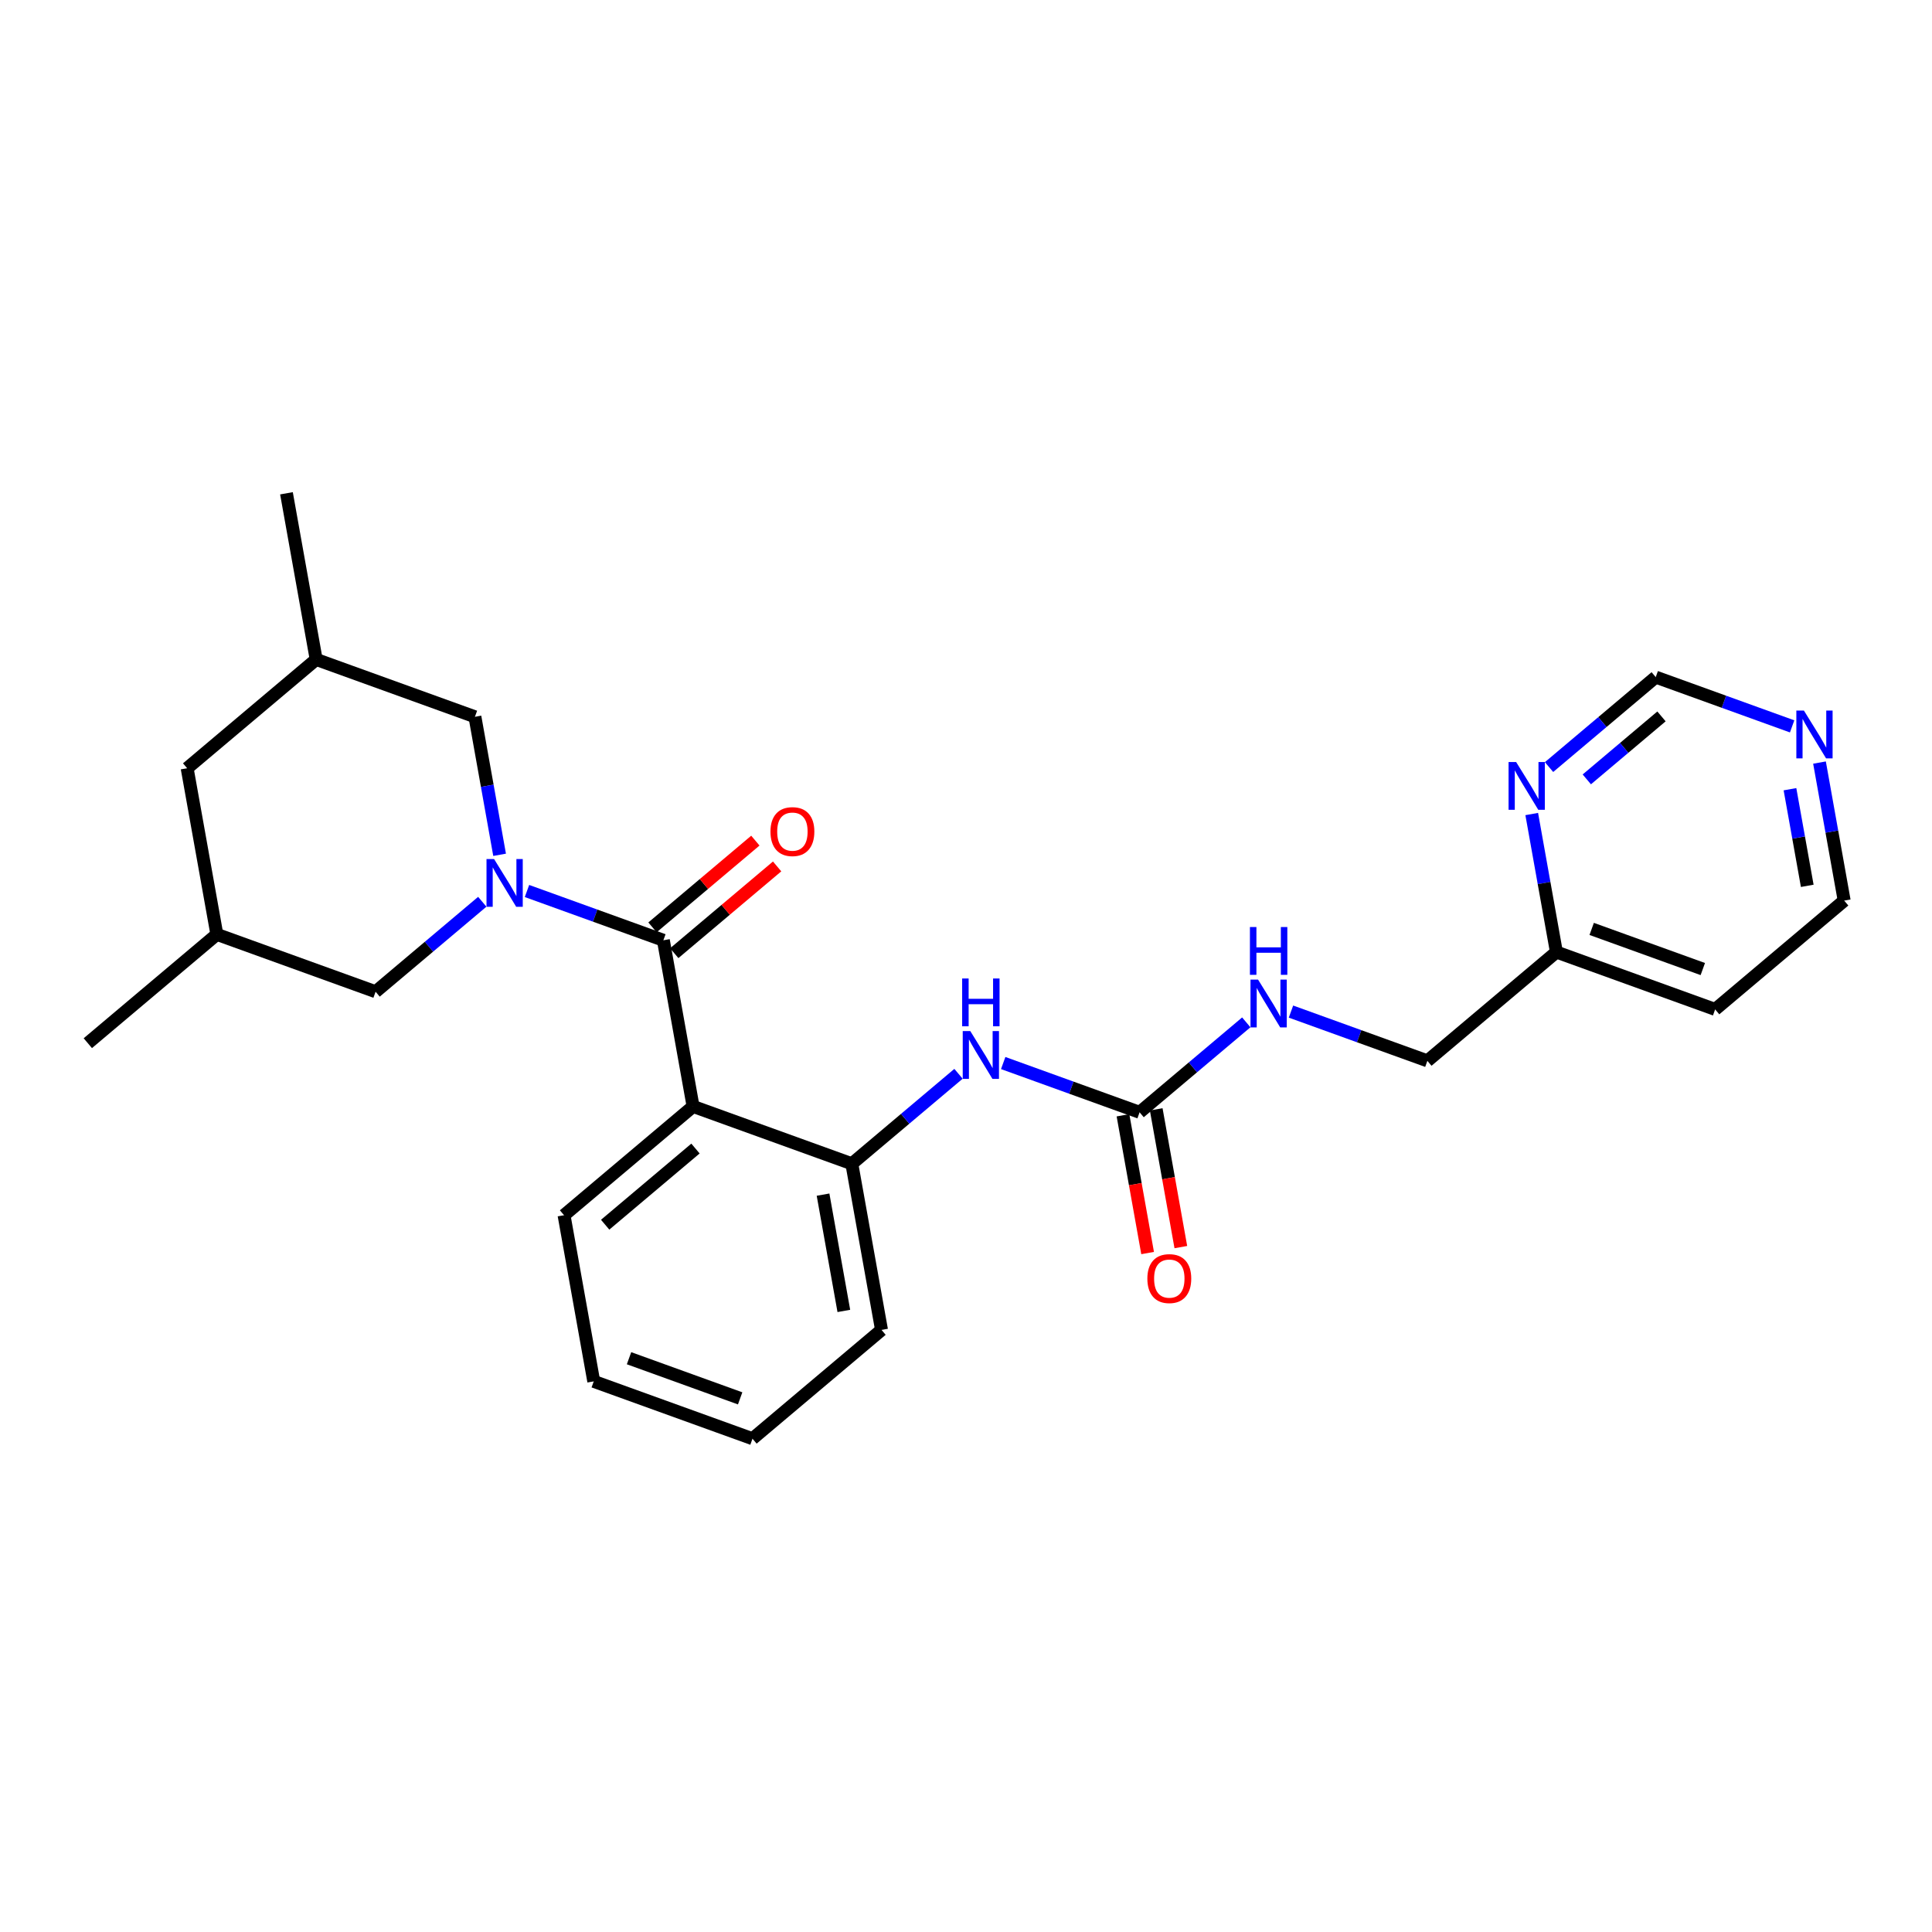 <?xml version='1.0' encoding='iso-8859-1'?>
<svg version='1.1' baseProfile='full'
              xmlns='http://www.w3.org/2000/svg'
                      xmlns:rdkit='http://www.rdkit.org/xml'
                      xmlns:xlink='http://www.w3.org/1999/xlink'
                  xml:space='preserve'
width='300px' height='300px' viewBox='0 0 300 300'>
<!-- END OF HEADER -->
<rect style='opacity:1.0;fill:#FFFFFF;stroke:none' width='300' height='300' x='0' y='0'> </rect>
<rect style='opacity:1.0;fill:#FFFFFF;stroke:none' width='300' height='300' x='0' y='0'> </rect>
<path class='bond-0 atom-0 atom-1' d='M 13.636,161.985 L 33.673,145.09' style='fill:none;fill-rule:evenodd;stroke:#000000;stroke-width:2.0px;stroke-linecap:butt;stroke-linejoin:miter;stroke-opacity:1' />
<path class='bond-1 atom-1 atom-2' d='M 33.673,145.09 L 29.06,119.291' style='fill:none;fill-rule:evenodd;stroke:#000000;stroke-width:2.0px;stroke-linecap:butt;stroke-linejoin:miter;stroke-opacity:1' />
<path class='bond-26 atom-26 atom-1' d='M 58.322,153.995 L 33.673,145.09' style='fill:none;fill-rule:evenodd;stroke:#000000;stroke-width:2.0px;stroke-linecap:butt;stroke-linejoin:miter;stroke-opacity:1' />
<path class='bond-2 atom-2 atom-3' d='M 29.06,119.291 L 49.096,102.396' style='fill:none;fill-rule:evenodd;stroke:#000000;stroke-width:2.0px;stroke-linecap:butt;stroke-linejoin:miter;stroke-opacity:1' />
<path class='bond-3 atom-3 atom-4' d='M 49.096,102.396 L 44.483,76.597' style='fill:none;fill-rule:evenodd;stroke:#000000;stroke-width:2.0px;stroke-linecap:butt;stroke-linejoin:miter;stroke-opacity:1' />
<path class='bond-4 atom-3 atom-5' d='M 49.096,102.396 L 73.746,111.301' style='fill:none;fill-rule:evenodd;stroke:#000000;stroke-width:2.0px;stroke-linecap:butt;stroke-linejoin:miter;stroke-opacity:1' />
<path class='bond-5 atom-5 atom-6' d='M 73.746,111.301 L 75.662,122.018' style='fill:none;fill-rule:evenodd;stroke:#000000;stroke-width:2.0px;stroke-linecap:butt;stroke-linejoin:miter;stroke-opacity:1' />
<path class='bond-5 atom-5 atom-6' d='M 75.662,122.018 L 77.578,132.734' style='fill:none;fill-rule:evenodd;stroke:#0000FF;stroke-width:2.0px;stroke-linecap:butt;stroke-linejoin:miter;stroke-opacity:1' />
<path class='bond-6 atom-6 atom-7' d='M 81.829,138.354 L 92.418,142.179' style='fill:none;fill-rule:evenodd;stroke:#0000FF;stroke-width:2.0px;stroke-linecap:butt;stroke-linejoin:miter;stroke-opacity:1' />
<path class='bond-6 atom-6 atom-7' d='M 92.418,142.179 L 103.008,146.005' style='fill:none;fill-rule:evenodd;stroke:#000000;stroke-width:2.0px;stroke-linecap:butt;stroke-linejoin:miter;stroke-opacity:1' />
<path class='bond-25 atom-6 atom-26' d='M 74.888,140.026 L 66.605,147.011' style='fill:none;fill-rule:evenodd;stroke:#0000FF;stroke-width:2.0px;stroke-linecap:butt;stroke-linejoin:miter;stroke-opacity:1' />
<path class='bond-25 atom-6 atom-26' d='M 66.605,147.011 L 58.322,153.995' style='fill:none;fill-rule:evenodd;stroke:#000000;stroke-width:2.0px;stroke-linecap:butt;stroke-linejoin:miter;stroke-opacity:1' />
<path class='bond-7 atom-7 atom-8' d='M 104.697,148.009 L 112.684,141.274' style='fill:none;fill-rule:evenodd;stroke:#000000;stroke-width:2.0px;stroke-linecap:butt;stroke-linejoin:miter;stroke-opacity:1' />
<path class='bond-7 atom-7 atom-8' d='M 112.684,141.274 L 120.671,134.539' style='fill:none;fill-rule:evenodd;stroke:#FF0000;stroke-width:2.0px;stroke-linecap:butt;stroke-linejoin:miter;stroke-opacity:1' />
<path class='bond-7 atom-7 atom-8' d='M 101.318,144.001 L 109.305,137.267' style='fill:none;fill-rule:evenodd;stroke:#000000;stroke-width:2.0px;stroke-linecap:butt;stroke-linejoin:miter;stroke-opacity:1' />
<path class='bond-7 atom-7 atom-8' d='M 109.305,137.267 L 117.292,130.532' style='fill:none;fill-rule:evenodd;stroke:#FF0000;stroke-width:2.0px;stroke-linecap:butt;stroke-linejoin:miter;stroke-opacity:1' />
<path class='bond-8 atom-7 atom-9' d='M 103.008,146.005 L 107.621,171.804' style='fill:none;fill-rule:evenodd;stroke:#000000;stroke-width:2.0px;stroke-linecap:butt;stroke-linejoin:miter;stroke-opacity:1' />
<path class='bond-9 atom-9 atom-10' d='M 107.621,171.804 L 87.584,188.699' style='fill:none;fill-rule:evenodd;stroke:#000000;stroke-width:2.0px;stroke-linecap:butt;stroke-linejoin:miter;stroke-opacity:1' />
<path class='bond-9 atom-9 atom-10' d='M 107.994,178.346 L 93.969,190.172' style='fill:none;fill-rule:evenodd;stroke:#000000;stroke-width:2.0px;stroke-linecap:butt;stroke-linejoin:miter;stroke-opacity:1' />
<path class='bond-27 atom-14 atom-9' d='M 132.27,180.709 L 107.621,171.804' style='fill:none;fill-rule:evenodd;stroke:#000000;stroke-width:2.0px;stroke-linecap:butt;stroke-linejoin:miter;stroke-opacity:1' />
<path class='bond-10 atom-10 atom-11' d='M 87.584,188.699 L 92.197,214.498' style='fill:none;fill-rule:evenodd;stroke:#000000;stroke-width:2.0px;stroke-linecap:butt;stroke-linejoin:miter;stroke-opacity:1' />
<path class='bond-11 atom-11 atom-12' d='M 92.197,214.498 L 116.847,223.403' style='fill:none;fill-rule:evenodd;stroke:#000000;stroke-width:2.0px;stroke-linecap:butt;stroke-linejoin:miter;stroke-opacity:1' />
<path class='bond-11 atom-11 atom-12' d='M 97.676,210.904 L 114.93,217.137' style='fill:none;fill-rule:evenodd;stroke:#000000;stroke-width:2.0px;stroke-linecap:butt;stroke-linejoin:miter;stroke-opacity:1' />
<path class='bond-12 atom-12 atom-13' d='M 116.847,223.403 L 136.883,206.508' style='fill:none;fill-rule:evenodd;stroke:#000000;stroke-width:2.0px;stroke-linecap:butt;stroke-linejoin:miter;stroke-opacity:1' />
<path class='bond-13 atom-13 atom-14' d='M 136.883,206.508 L 132.27,180.709' style='fill:none;fill-rule:evenodd;stroke:#000000;stroke-width:2.0px;stroke-linecap:butt;stroke-linejoin:miter;stroke-opacity:1' />
<path class='bond-13 atom-13 atom-14' d='M 131.031,203.561 L 127.802,185.502' style='fill:none;fill-rule:evenodd;stroke:#000000;stroke-width:2.0px;stroke-linecap:butt;stroke-linejoin:miter;stroke-opacity:1' />
<path class='bond-14 atom-14 atom-15' d='M 132.27,180.709 L 140.553,173.725' style='fill:none;fill-rule:evenodd;stroke:#000000;stroke-width:2.0px;stroke-linecap:butt;stroke-linejoin:miter;stroke-opacity:1' />
<path class='bond-14 atom-14 atom-15' d='M 140.553,173.725 L 148.836,166.74' style='fill:none;fill-rule:evenodd;stroke:#0000FF;stroke-width:2.0px;stroke-linecap:butt;stroke-linejoin:miter;stroke-opacity:1' />
<path class='bond-15 atom-15 atom-16' d='M 155.776,165.068 L 166.366,168.894' style='fill:none;fill-rule:evenodd;stroke:#0000FF;stroke-width:2.0px;stroke-linecap:butt;stroke-linejoin:miter;stroke-opacity:1' />
<path class='bond-15 atom-15 atom-16' d='M 166.366,168.894 L 176.956,172.719' style='fill:none;fill-rule:evenodd;stroke:#000000;stroke-width:2.0px;stroke-linecap:butt;stroke-linejoin:miter;stroke-opacity:1' />
<path class='bond-16 atom-16 atom-17' d='M 174.376,173.181 L 176.288,183.876' style='fill:none;fill-rule:evenodd;stroke:#000000;stroke-width:2.0px;stroke-linecap:butt;stroke-linejoin:miter;stroke-opacity:1' />
<path class='bond-16 atom-16 atom-17' d='M 176.288,183.876 L 178.201,194.572' style='fill:none;fill-rule:evenodd;stroke:#FF0000;stroke-width:2.0px;stroke-linecap:butt;stroke-linejoin:miter;stroke-opacity:1' />
<path class='bond-16 atom-16 atom-17' d='M 179.536,172.258 L 181.448,182.953' style='fill:none;fill-rule:evenodd;stroke:#000000;stroke-width:2.0px;stroke-linecap:butt;stroke-linejoin:miter;stroke-opacity:1' />
<path class='bond-16 atom-16 atom-17' d='M 181.448,182.953 L 183.36,193.649' style='fill:none;fill-rule:evenodd;stroke:#FF0000;stroke-width:2.0px;stroke-linecap:butt;stroke-linejoin:miter;stroke-opacity:1' />
<path class='bond-17 atom-16 atom-18' d='M 176.956,172.719 L 185.239,165.735' style='fill:none;fill-rule:evenodd;stroke:#000000;stroke-width:2.0px;stroke-linecap:butt;stroke-linejoin:miter;stroke-opacity:1' />
<path class='bond-17 atom-16 atom-18' d='M 185.239,165.735 L 193.522,158.751' style='fill:none;fill-rule:evenodd;stroke:#0000FF;stroke-width:2.0px;stroke-linecap:butt;stroke-linejoin:miter;stroke-opacity:1' />
<path class='bond-18 atom-18 atom-19' d='M 200.462,157.078 L 211.052,160.904' style='fill:none;fill-rule:evenodd;stroke:#0000FF;stroke-width:2.0px;stroke-linecap:butt;stroke-linejoin:miter;stroke-opacity:1' />
<path class='bond-18 atom-18 atom-19' d='M 211.052,160.904 L 221.642,164.729' style='fill:none;fill-rule:evenodd;stroke:#000000;stroke-width:2.0px;stroke-linecap:butt;stroke-linejoin:miter;stroke-opacity:1' />
<path class='bond-19 atom-19 atom-20' d='M 221.642,164.729 L 241.678,147.835' style='fill:none;fill-rule:evenodd;stroke:#000000;stroke-width:2.0px;stroke-linecap:butt;stroke-linejoin:miter;stroke-opacity:1' />
<path class='bond-20 atom-20 atom-21' d='M 241.678,147.835 L 266.327,156.74' style='fill:none;fill-rule:evenodd;stroke:#000000;stroke-width:2.0px;stroke-linecap:butt;stroke-linejoin:miter;stroke-opacity:1' />
<path class='bond-20 atom-20 atom-21' d='M 247.156,144.241 L 264.411,150.474' style='fill:none;fill-rule:evenodd;stroke:#000000;stroke-width:2.0px;stroke-linecap:butt;stroke-linejoin:miter;stroke-opacity:1' />
<path class='bond-28 atom-25 atom-20' d='M 237.846,126.402 L 239.762,137.118' style='fill:none;fill-rule:evenodd;stroke:#0000FF;stroke-width:2.0px;stroke-linecap:butt;stroke-linejoin:miter;stroke-opacity:1' />
<path class='bond-28 atom-25 atom-20' d='M 239.762,137.118 L 241.678,147.835' style='fill:none;fill-rule:evenodd;stroke:#000000;stroke-width:2.0px;stroke-linecap:butt;stroke-linejoin:miter;stroke-opacity:1' />
<path class='bond-21 atom-21 atom-22' d='M 266.327,156.74 L 286.364,139.845' style='fill:none;fill-rule:evenodd;stroke:#000000;stroke-width:2.0px;stroke-linecap:butt;stroke-linejoin:miter;stroke-opacity:1' />
<path class='bond-22 atom-22 atom-23' d='M 286.364,139.845 L 284.448,129.128' style='fill:none;fill-rule:evenodd;stroke:#000000;stroke-width:2.0px;stroke-linecap:butt;stroke-linejoin:miter;stroke-opacity:1' />
<path class='bond-22 atom-22 atom-23' d='M 284.448,129.128 L 282.531,118.412' style='fill:none;fill-rule:evenodd;stroke:#0000FF;stroke-width:2.0px;stroke-linecap:butt;stroke-linejoin:miter;stroke-opacity:1' />
<path class='bond-22 atom-22 atom-23' d='M 280.629,137.553 L 279.288,130.051' style='fill:none;fill-rule:evenodd;stroke:#000000;stroke-width:2.0px;stroke-linecap:butt;stroke-linejoin:miter;stroke-opacity:1' />
<path class='bond-22 atom-22 atom-23' d='M 279.288,130.051 L 277.946,122.549' style='fill:none;fill-rule:evenodd;stroke:#0000FF;stroke-width:2.0px;stroke-linecap:butt;stroke-linejoin:miter;stroke-opacity:1' />
<path class='bond-23 atom-23 atom-24' d='M 278.281,112.792 L 267.691,108.966' style='fill:none;fill-rule:evenodd;stroke:#0000FF;stroke-width:2.0px;stroke-linecap:butt;stroke-linejoin:miter;stroke-opacity:1' />
<path class='bond-23 atom-23 atom-24' d='M 267.691,108.966 L 257.101,105.141' style='fill:none;fill-rule:evenodd;stroke:#000000;stroke-width:2.0px;stroke-linecap:butt;stroke-linejoin:miter;stroke-opacity:1' />
<path class='bond-24 atom-24 atom-25' d='M 257.101,105.141 L 248.818,112.125' style='fill:none;fill-rule:evenodd;stroke:#000000;stroke-width:2.0px;stroke-linecap:butt;stroke-linejoin:miter;stroke-opacity:1' />
<path class='bond-24 atom-24 atom-25' d='M 248.818,112.125 L 240.535,119.11' style='fill:none;fill-rule:evenodd;stroke:#0000FF;stroke-width:2.0px;stroke-linecap:butt;stroke-linejoin:miter;stroke-opacity:1' />
<path class='bond-24 atom-24 atom-25' d='M 257.995,111.243 L 252.197,116.133' style='fill:none;fill-rule:evenodd;stroke:#000000;stroke-width:2.0px;stroke-linecap:butt;stroke-linejoin:miter;stroke-opacity:1' />
<path class='bond-24 atom-24 atom-25' d='M 252.197,116.133 L 246.399,121.022' style='fill:none;fill-rule:evenodd;stroke:#0000FF;stroke-width:2.0px;stroke-linecap:butt;stroke-linejoin:miter;stroke-opacity:1' />
<path  class='atom-6' d='M 76.718 133.389
L 79.15 137.32
Q 79.391 137.708, 79.779 138.411
Q 80.167 139.113, 80.188 139.155
L 80.188 133.389
L 81.173 133.389
L 81.173 140.811
L 80.156 140.811
L 77.546 136.513
Q 77.242 136.01, 76.917 135.433
Q 76.603 134.857, 76.508 134.679
L 76.508 140.811
L 75.544 140.811
L 75.544 133.389
L 76.718 133.389
' fill='#0000FF'/>
<path  class='atom-8' d='M 119.637 129.131
Q 119.637 127.349, 120.518 126.353
Q 121.398 125.357, 123.044 125.357
Q 124.69 125.357, 125.571 126.353
Q 126.451 127.349, 126.451 129.131
Q 126.451 130.935, 125.56 131.962
Q 124.669 132.979, 123.044 132.979
Q 121.409 132.979, 120.518 131.962
Q 119.637 130.945, 119.637 129.131
M 123.044 132.14
Q 124.176 132.14, 124.784 131.385
Q 125.403 130.62, 125.403 129.131
Q 125.403 127.674, 124.784 126.94
Q 124.176 126.196, 123.044 126.196
Q 121.912 126.196, 121.293 126.93
Q 120.685 127.664, 120.685 129.131
Q 120.685 130.631, 121.293 131.385
Q 121.912 132.14, 123.044 132.14
' fill='#FF0000'/>
<path  class='atom-15' d='M 150.666 160.103
L 153.098 164.035
Q 153.339 164.423, 153.727 165.125
Q 154.115 165.827, 154.136 165.869
L 154.136 160.103
L 155.121 160.103
L 155.121 167.526
L 154.104 167.526
L 151.494 163.227
Q 151.19 162.724, 150.865 162.148
Q 150.551 161.571, 150.456 161.393
L 150.456 167.526
L 149.492 167.526
L 149.492 160.103
L 150.666 160.103
' fill='#0000FF'/>
<path  class='atom-15' d='M 149.403 151.939
L 150.409 151.939
L 150.409 155.094
L 154.204 155.094
L 154.204 151.939
L 155.21 151.939
L 155.21 159.361
L 154.204 159.361
L 154.204 155.933
L 150.409 155.933
L 150.409 159.361
L 149.403 159.361
L 149.403 151.939
' fill='#0000FF'/>
<path  class='atom-17' d='M 178.162 198.54
Q 178.162 196.757, 179.042 195.761
Q 179.923 194.766, 181.569 194.766
Q 183.215 194.766, 184.095 195.761
Q 184.976 196.757, 184.976 198.54
Q 184.976 200.343, 184.085 201.37
Q 183.194 202.387, 181.569 202.387
Q 179.933 202.387, 179.042 201.37
Q 178.162 200.353, 178.162 198.54
M 181.569 201.548
Q 182.701 201.548, 183.309 200.793
Q 183.928 200.028, 183.928 198.54
Q 183.928 197.082, 183.309 196.348
Q 182.701 195.604, 181.569 195.604
Q 180.437 195.604, 179.818 196.338
Q 179.21 197.072, 179.21 198.54
Q 179.21 200.039, 179.818 200.793
Q 180.437 201.548, 181.569 201.548
' fill='#FF0000'/>
<path  class='atom-18' d='M 195.352 152.114
L 197.784 156.045
Q 198.025 156.433, 198.413 157.135
Q 198.801 157.837, 198.822 157.879
L 198.822 152.114
L 199.807 152.114
L 199.807 159.536
L 198.79 159.536
L 196.18 155.238
Q 195.876 154.734, 195.551 154.158
Q 195.236 153.581, 195.142 153.403
L 195.142 159.536
L 194.177 159.536
L 194.177 152.114
L 195.352 152.114
' fill='#0000FF'/>
<path  class='atom-18' d='M 194.088 143.949
L 195.095 143.949
L 195.095 147.105
L 198.89 147.105
L 198.89 143.949
L 199.896 143.949
L 199.896 151.371
L 198.89 151.371
L 198.89 147.943
L 195.095 147.943
L 195.095 151.371
L 194.088 151.371
L 194.088 143.949
' fill='#0000FF'/>
<path  class='atom-23' d='M 280.11 110.335
L 282.542 114.266
Q 282.783 114.654, 283.171 115.356
Q 283.559 116.058, 283.58 116.1
L 283.58 110.335
L 284.565 110.335
L 284.565 117.757
L 283.549 117.757
L 280.938 113.459
Q 280.634 112.955, 280.309 112.379
Q 279.995 111.802, 279.9 111.624
L 279.9 117.757
L 278.936 117.757
L 278.936 110.335
L 280.11 110.335
' fill='#0000FF'/>
<path  class='atom-25' d='M 235.424 118.324
L 237.856 122.256
Q 238.098 122.644, 238.485 123.346
Q 238.873 124.048, 238.894 124.09
L 238.894 118.324
L 239.88 118.324
L 239.88 125.747
L 238.863 125.747
L 236.253 121.448
Q 235.948 120.945, 235.624 120.369
Q 235.309 119.792, 235.215 119.614
L 235.215 125.747
L 234.25 125.747
L 234.25 118.324
L 235.424 118.324
' fill='#0000FF'/>
</svg>
